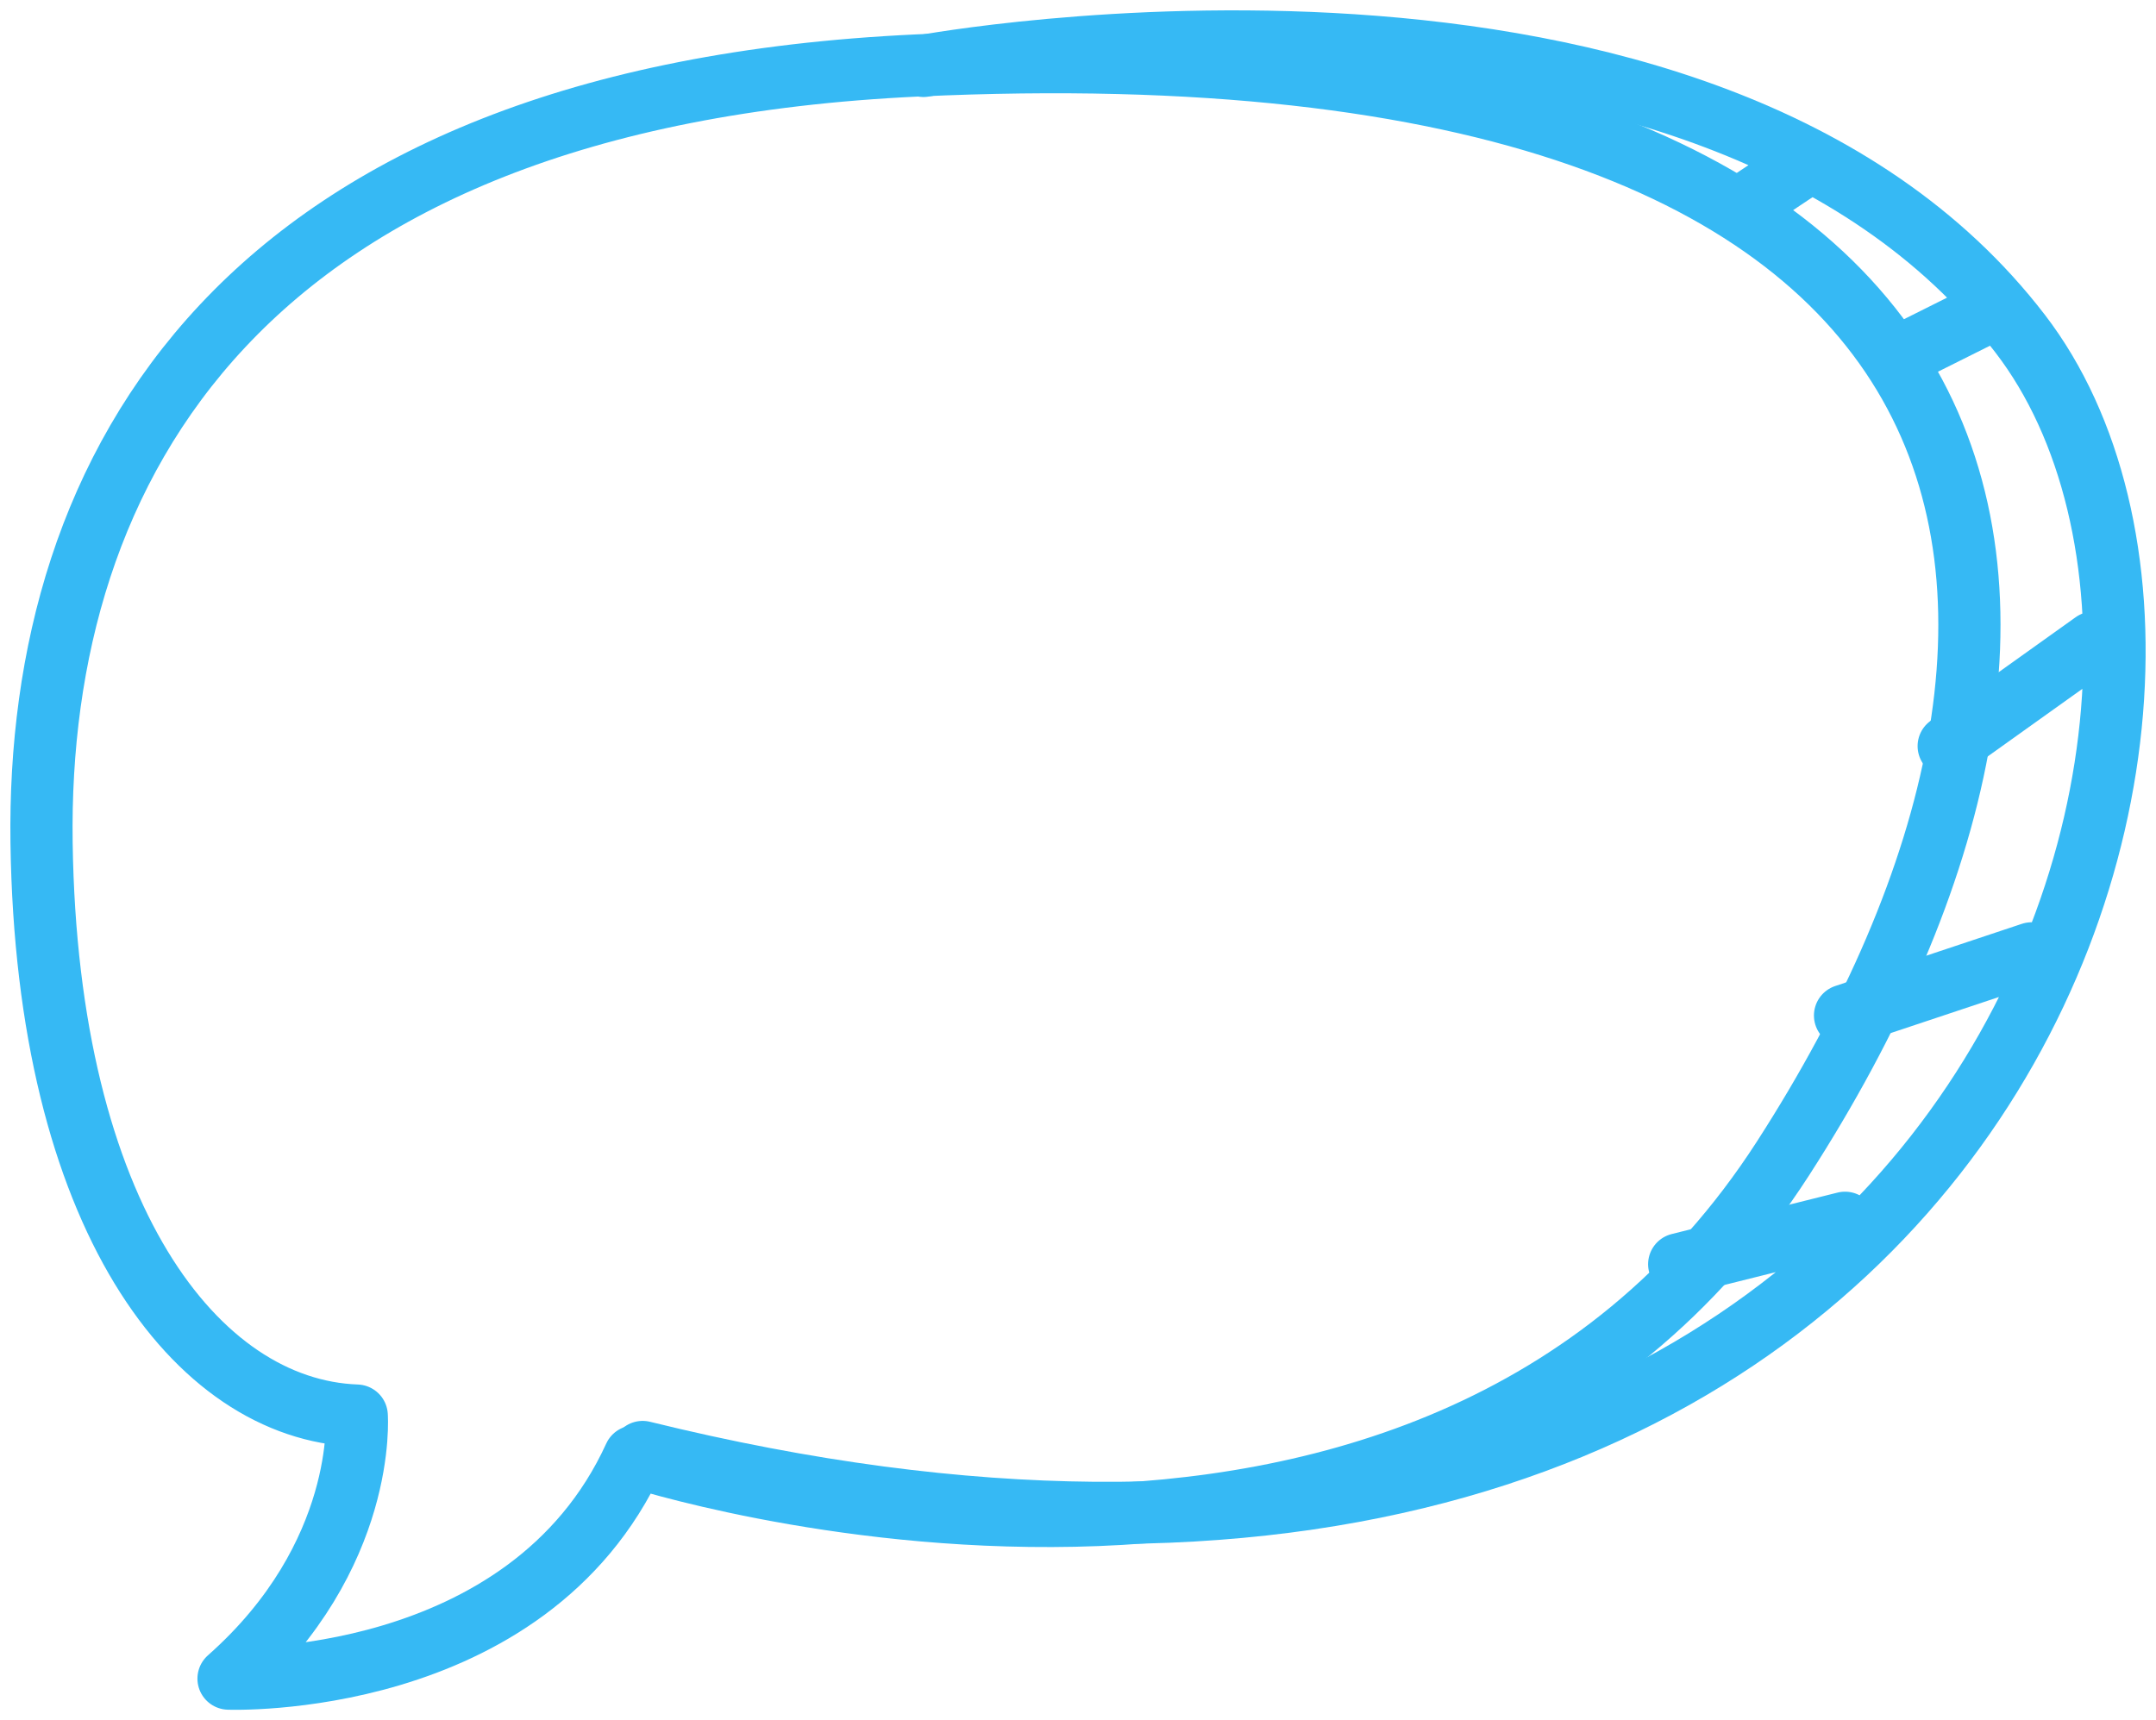 <svg xmlns="http://www.w3.org/2000/svg" width="104" height="83" viewBox="0 0 104 83">
  <g fill="none" fill-rule="evenodd" stroke="#36B9F4" stroke-linecap="round" stroke-linejoin="round" stroke-width="3" transform="translate(2 2)">
    <path d="M42.264,1.158 C9.495,2.681 -0.254,20.617 0.005,38.667 C0.263,56.715 7.477,66.022 15.208,66.303 C15.208,66.303 15.723,73.072 9.024,78.995 C9.024,78.995 23.454,79.559 28.607,68.278 C28.607,68.278 66.742,80.687 84.007,53.896 C101.271,27.104 96.891,-1.381 42.264,1.158 Z"/>
    <path d="M42.546 1.181C42.546 1.181 80.188-5.784 95.453 14.108 109.255 32.091 92.896 83.796 29 68.06M82 8L85 6M90 15L94 13M92 34L99 29M87 47L96 44M79 59L87 57"/>
  </g>
</svg>

